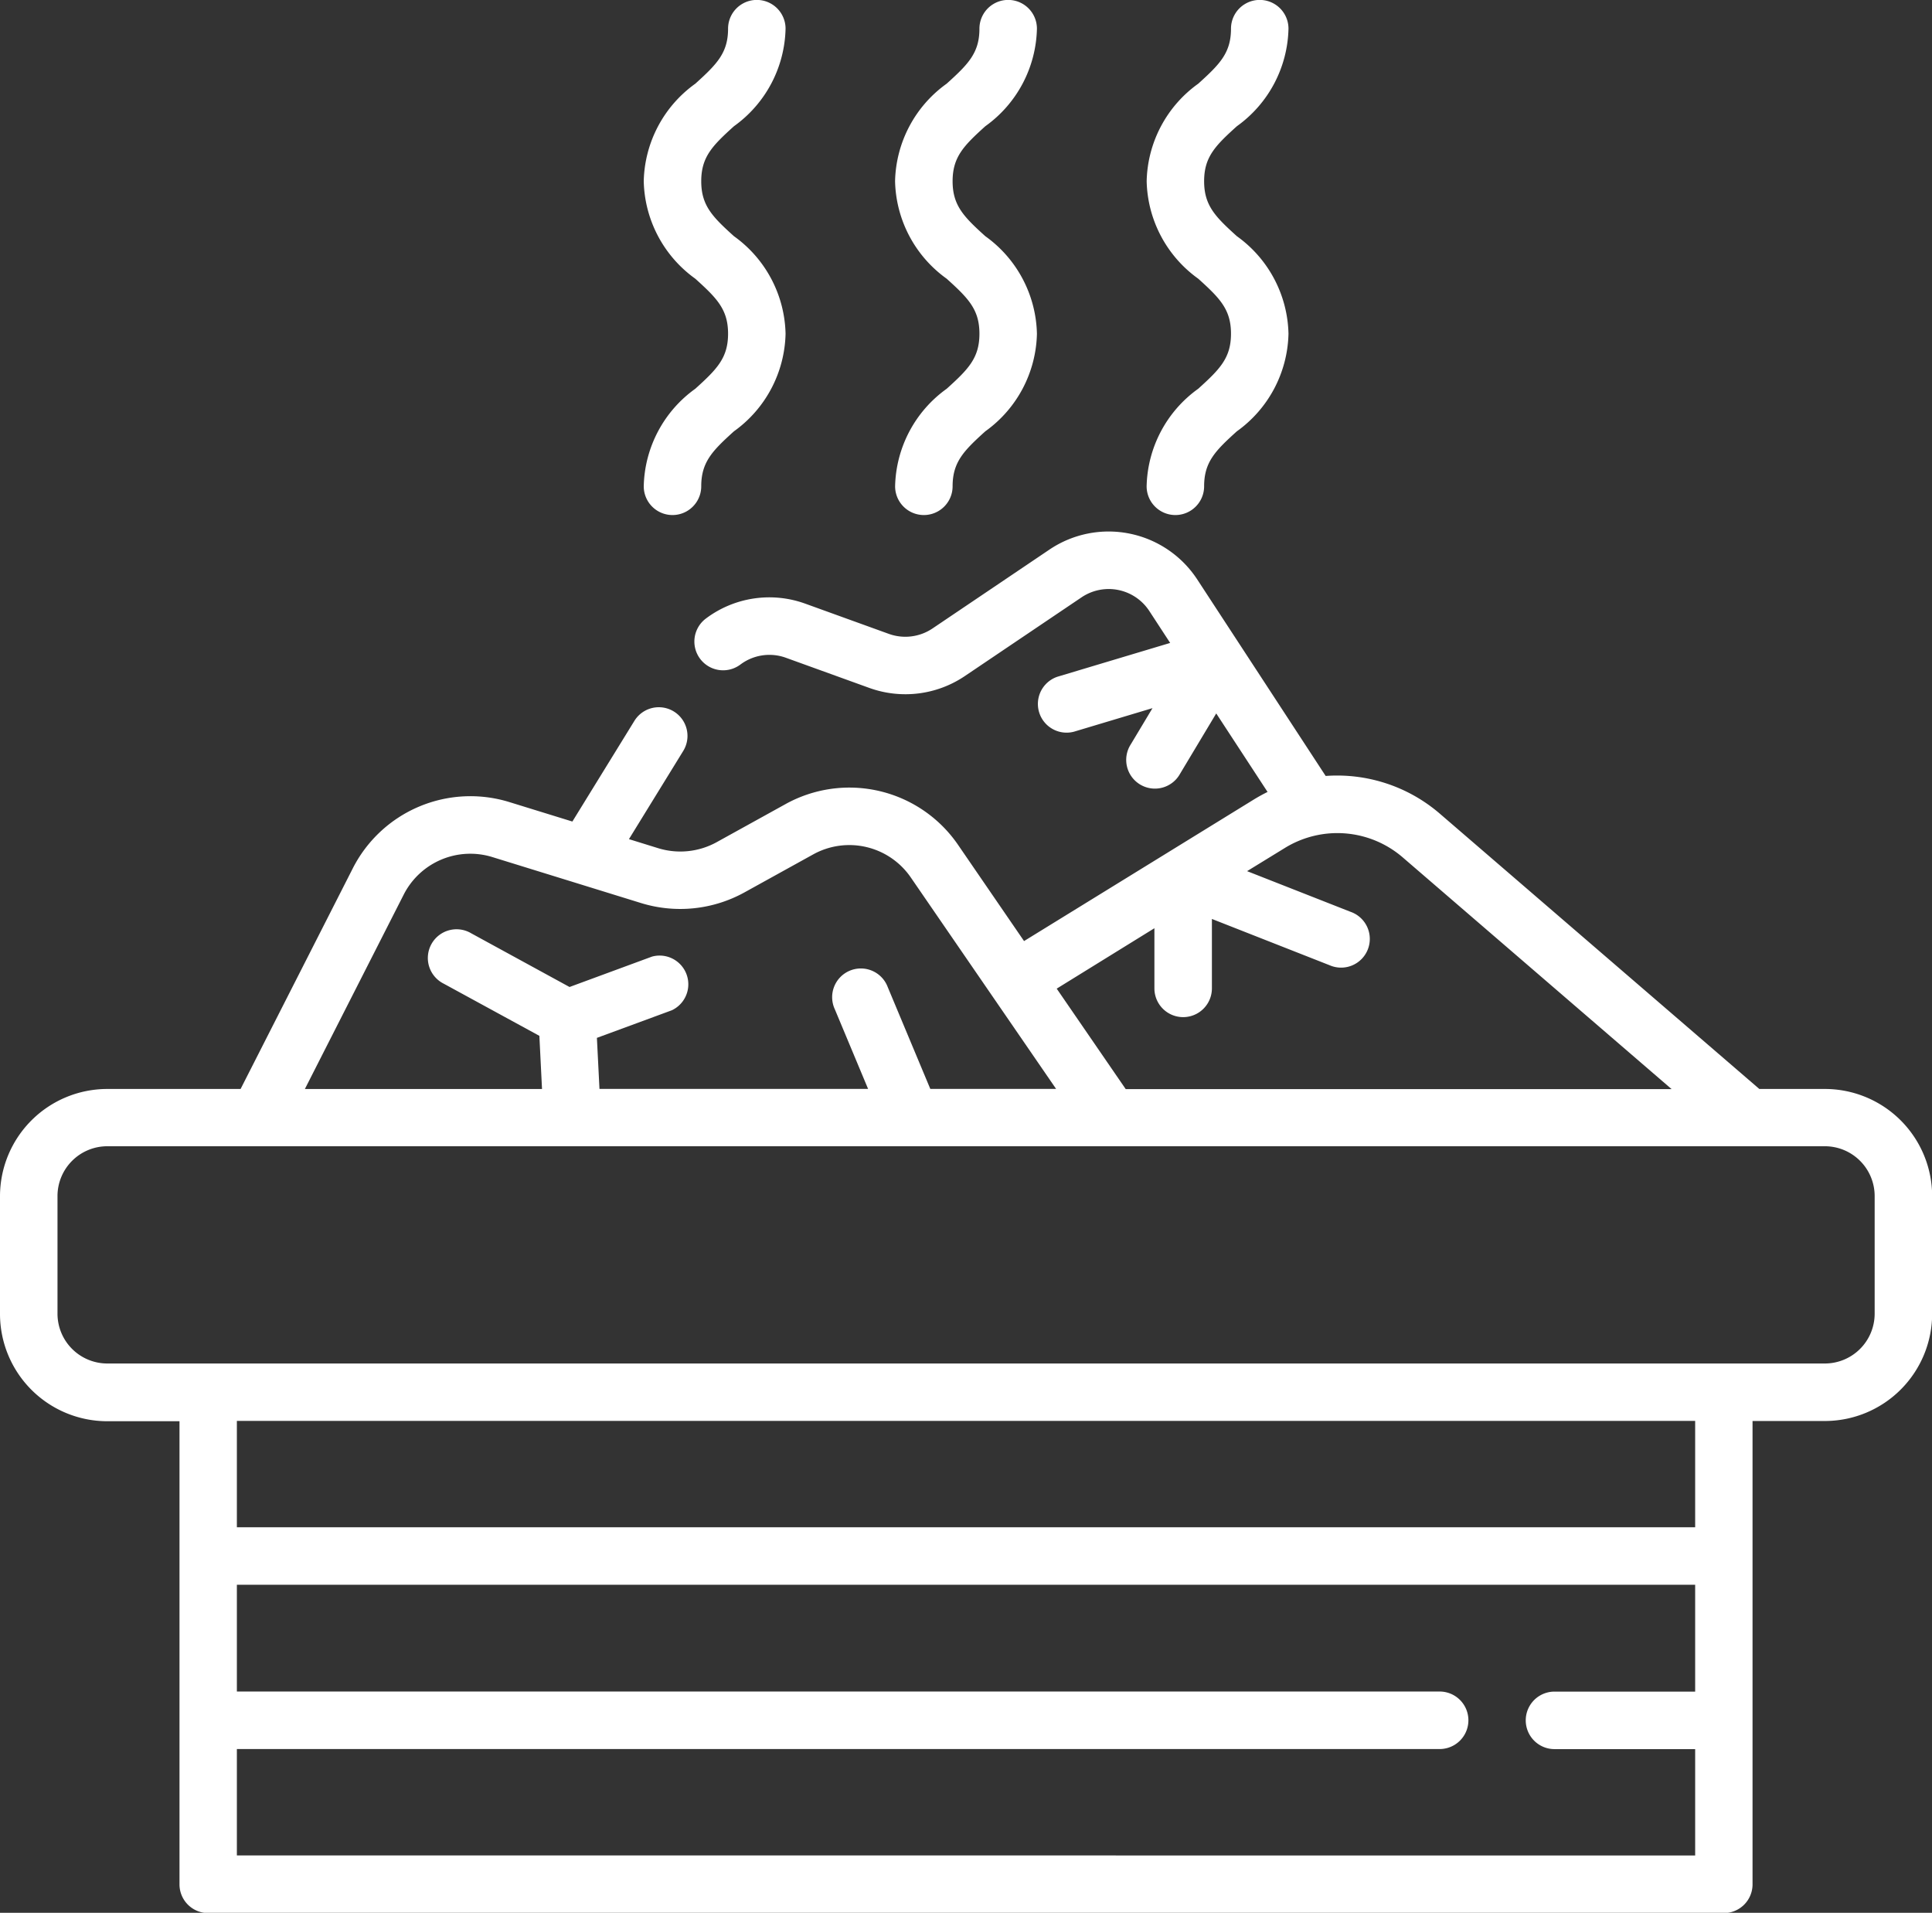 <?xml version="1.0" encoding="UTF-8"?> <svg xmlns="http://www.w3.org/2000/svg" id="stones" width="50.405" height="49.896" viewBox="0 0 50.405 49.896"><rect x="0" y="0" width="50.405" height="49.896" fill="#333333" stroke="none"/> <defs> <style> .cls-1{fill:#fff} </style> </defs> <path id="Path_9964" d="M47.609 155.867H45.9l-8.327-7.174a4.106 4.106 0 0 0-2.987-.991l-3.35-5.125a2.763 2.763 0 0 0-3.858-.779l-3.05 2.057a1.269 1.269 0 0 1-1.138.141l-2.18-.788a2.754 2.754 0 0 0-2.594.388.749.749 0 1 0 .9 1.2 1.262 1.262 0 0 1 1.188-.177l2.18.788a2.773 2.773 0 0 0 2.484-.308l3.05-2.057a1.266 1.266 0 0 1 1.767.357l.544.833-2.942.882a.749.749 0 0 0 .43 1.434l2.051-.615-.566.944a.749.749 0 1 0 1.284.77l.945-1.576 1.339 2.048a4.492 4.492 0 0 0-.346.19l-6.007 3.7L25 149.506a3.438 3.438 0 0 0-4.513-1.066l-1.791.99a1.964 1.964 0 0 1-1.522.157l-.765-.237 1.416-2.3a.748.748 0 1 0-1.274-.785l-1.618 2.626-1.639-.506A3.443 3.443 0 0 0 9.2 150.12l-2.923 5.747H2.8a2.8 2.8 0 0 0-2.8 2.8v3.067a2.8 2.8 0 0 0 2.8 2.8h1.883v12.081a.749.749 0 0 0 .749.749h39.542a.749.749 0 0 0 .749-.749v-12.087h1.886a2.8 2.8 0 0 0 2.8-2.8v-3.067a2.8 2.8 0 0 0-2.8-2.794zm-17.491-4.193v1.569a.749.749 0 1 0 1.5 0v-1.811l3.07 1.207a.749.749 0 1 0 .548-1.393l-2.7-1.061.978-.6a2.612 2.612 0 0 1 3.087.245l7.01 6.04H29.369l-1.8-2.62zm-19.587-.874a1.949 1.949 0 0 1 2.318-.981l3.881 1.2a3.468 3.468 0 0 0 2.688-.277l1.791-.99a1.946 1.946 0 0 1 2.555.6l3.789 5.513h-3.282l-1.109-2.652a.749.749 0 1 0-1.381.577l.867 2.075H15.64l-.067-1.331 1.955-.72a.749.749 0 0 0-.517-1.4l-2.152.793-2.564-1.4a.749.749 0 1 0-.717 1.314l2.494 1.36.069 1.387H7.954zM6.18 175.86v-2.775h31.38a.749.749 0 0 0 0-1.5H6.18V168.8h38.046v2.787h-3.67a.749.749 0 1 0 0 1.5h3.67v2.775zm38.046-8.56H6.18v-2.775h38.046zm4.683-5.572a1.3 1.3 0 0 1-1.3 1.3H2.8a1.3 1.3 0 0 1-1.3-1.3v-3.067a1.3 1.3 0 0 1 1.3-1.3h44.809a1.3 1.3 0 0 1 1.3 1.3zm0 0" class="cls-1" data-name="Path 9964" transform="translate(0 -127.461)"></path> <path id="Path_9965" d="M141.46 10.64a3.216 3.216 0 0 0-1.346 2.545.749.749 0 1 0 1.5 0c0-.633.293-.927.853-1.434a3.215 3.215 0 0 0 1.347-2.545 3.215 3.215 0 0 0-1.347-2.545c-.561-.507-.853-.8-.853-1.434s.293-.927.853-1.434a3.215 3.215 0 0 0 1.347-2.545.749.749 0 0 0-1.5 0c0 .633-.293.927-.853 1.434a3.215 3.215 0 0 0-1.347 2.544 3.216 3.216 0 0 0 1.346 2.545c.561.507.854.8.854 1.434s-.293.927-.854 1.435zm0 0" class="cls-1" data-name="Path 9965" transform="translate(-123.319 -.5)"></path> <path id="Path_9966" d="M238.565 10.64a3.216 3.216 0 0 0-1.347 2.545.749.749 0 1 0 1.5 0c0-.633.293-.927.853-1.434a3.216 3.216 0 0 0 1.347-2.545 3.215 3.215 0 0 0-1.347-2.545c-.561-.507-.853-.8-.853-1.434s.293-.927.853-1.434a3.215 3.215 0 0 0 1.347-2.545.749.749 0 0 0-1.5 0c0 .633-.293.927-.854 1.434a3.215 3.215 0 0 0-1.347 2.544 3.216 3.216 0 0 0 1.347 2.545c.561.507.854.8.854 1.434s-.291.927-.853 1.435zm0 0" class="cls-1" data-name="Path 9966" transform="translate(-213.865 -.5)"></path> <path id="Path_9967" d="M335.679 10.64a3.216 3.216 0 0 0-1.347 2.545.749.749 0 1 0 1.5 0c0-.633.293-.927.854-1.434a3.216 3.216 0 0 0 1.347-2.545 3.216 3.216 0 0 0-1.347-2.545c-.561-.507-.854-.8-.854-1.434s.293-.927.854-1.434a3.216 3.216 0 0 0 1.347-2.545.749.749 0 0 0-1.5 0c0 .633-.293.927-.853 1.434a3.213 3.213 0 0 0-1.347 2.544 3.215 3.215 0 0 0 1.347 2.545c.561.507.853.8.853 1.434s-.293.927-.854 1.435zm0 0" class="cls-1" data-name="Path 9967" transform="translate(-304.417 -.5)"></path> </svg> 